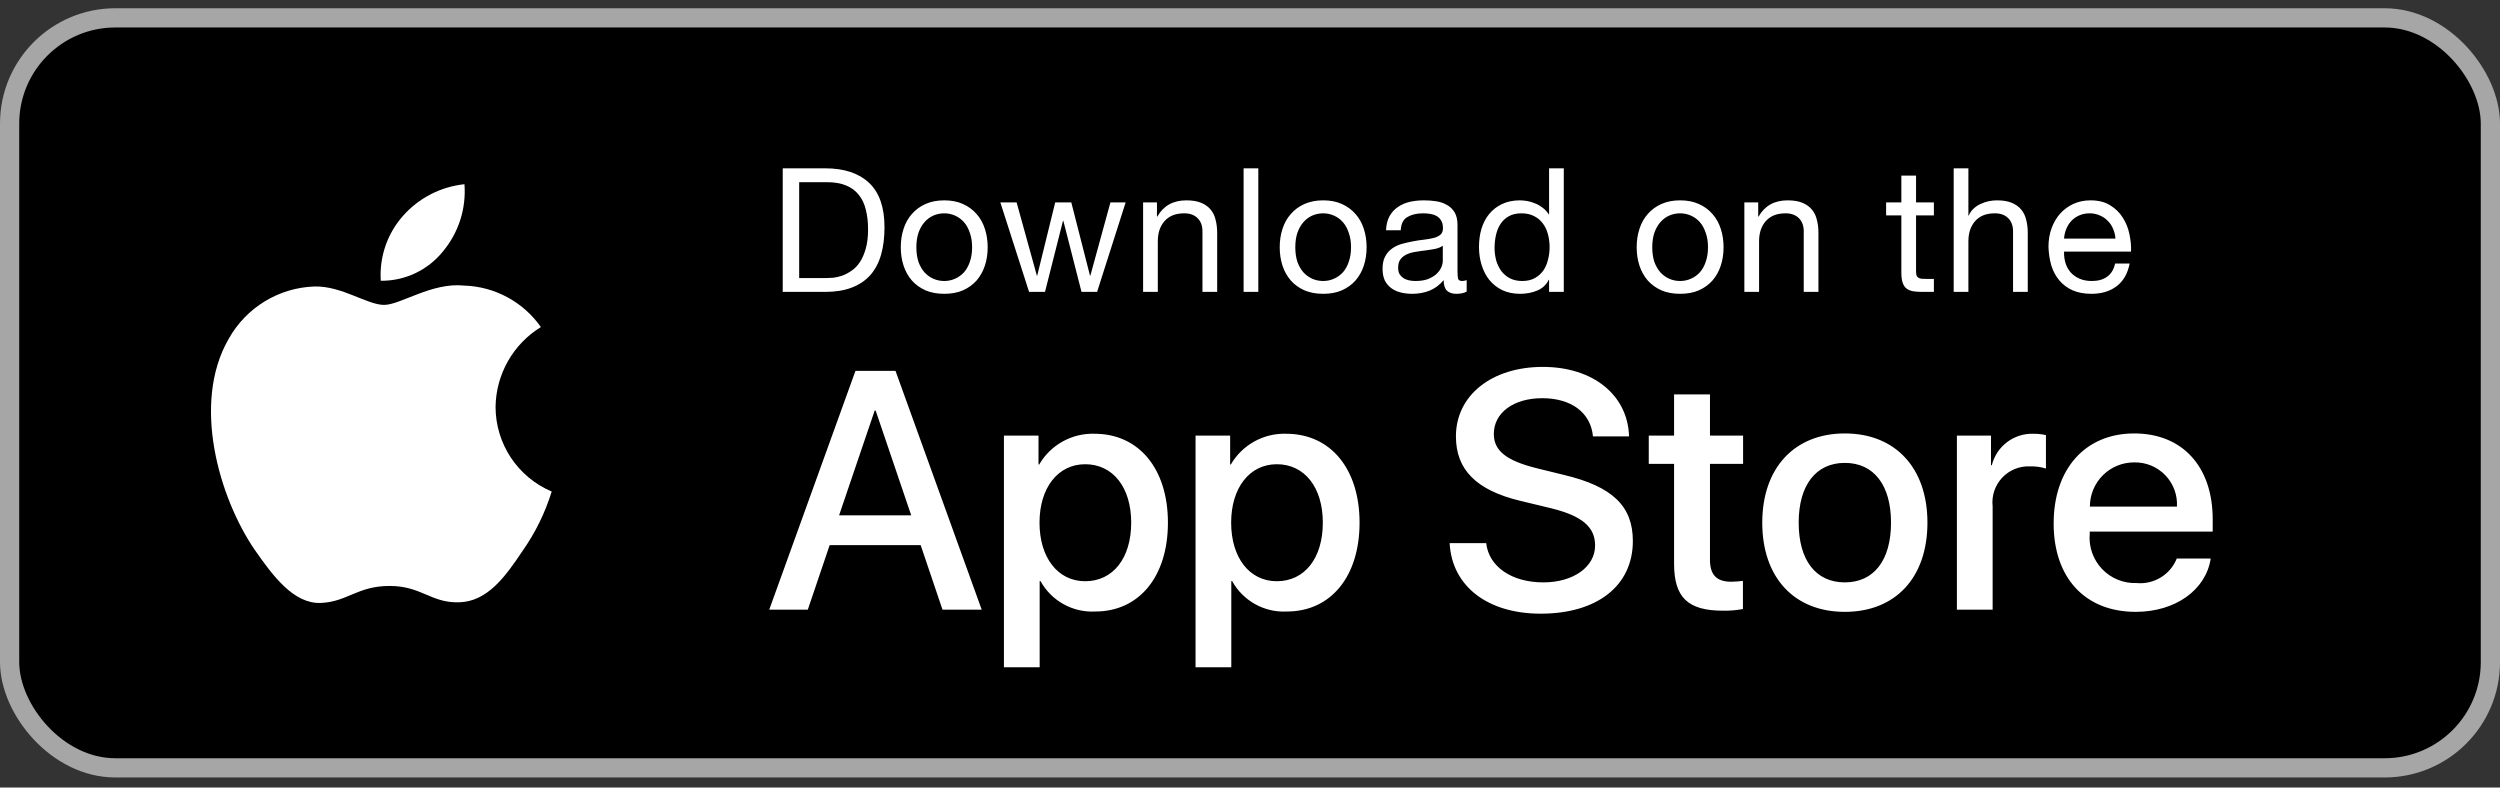 <svg width="200" height="63" viewBox="0 0 200 63" fill="none" xmlns="http://www.w3.org/2000/svg">
    <rect x="0" y="0" width="200" height="63" fill="#333333" stroke="none"/>
    <rect x="0.769" y="1.429" width="198.462" height="60" rx="8.462" fill="black"/>
    <rect x="0.769" y="1.429" width="198.462" height="60" rx="8.462" stroke="#A6A6A6" stroke-width="1.538"/>
    <path fill-rule="evenodd" clip-rule="evenodd" d="M39.645 32.553C39.678 29.943 41.046 27.532 43.27 26.165C41.861 24.153 39.585 22.923 37.13 22.846C34.546 22.575 32.042 24.392 30.725 24.392C29.383 24.392 27.356 22.873 25.174 22.918C22.302 23.01 19.689 24.604 18.292 27.114C15.317 32.266 17.536 39.837 20.387 44.001C21.812 46.04 23.479 48.317 25.66 48.236C27.794 48.148 28.591 46.876 31.166 46.876C33.718 46.876 34.466 48.236 36.691 48.185C38.981 48.148 40.424 46.137 41.8 44.079C42.824 42.626 43.613 41.02 44.136 39.321C41.416 38.171 39.648 35.506 39.645 32.553Z" fill="white"/>
    <path fill-rule="evenodd" clip-rule="evenodd" d="M35.442 20.107C36.691 18.608 37.306 16.682 37.157 14.737C35.249 14.937 33.487 15.849 32.222 17.29C30.972 18.712 30.339 20.573 30.462 22.462C32.395 22.482 34.231 21.614 35.442 20.107Z" fill="white"/>
    <path d="M63.934 22.245H66.121C66.269 22.245 66.454 22.235 66.675 22.217C66.897 22.189 67.132 22.134 67.382 22.051C67.631 21.959 67.875 21.829 68.115 21.663C68.365 21.497 68.586 21.271 68.78 20.985C68.974 20.699 69.131 20.343 69.251 19.919C69.38 19.485 69.445 18.963 69.445 18.354C69.445 17.763 69.385 17.237 69.265 16.776C69.154 16.305 68.965 15.908 68.697 15.585C68.439 15.252 68.102 15.003 67.686 14.837C67.271 14.662 66.758 14.574 66.149 14.574H63.934V22.245ZM62.618 13.466H66.011C67.534 13.466 68.706 13.854 69.528 14.629C70.349 15.405 70.76 16.586 70.76 18.174C70.76 19.005 70.668 19.743 70.483 20.389C70.299 21.026 70.012 21.566 69.625 22.009C69.237 22.443 68.743 22.776 68.143 23.006C67.543 23.237 66.832 23.352 66.011 23.352H62.618V13.466ZM73.309 19.78C73.309 20.214 73.365 20.602 73.475 20.943C73.595 21.276 73.757 21.557 73.96 21.788C74.163 22.009 74.398 22.18 74.666 22.3C74.943 22.42 75.234 22.48 75.538 22.48C75.843 22.48 76.129 22.42 76.397 22.3C76.674 22.18 76.914 22.009 77.117 21.788C77.32 21.557 77.477 21.276 77.588 20.943C77.708 20.602 77.768 20.214 77.768 19.78C77.768 19.346 77.708 18.963 77.588 18.631C77.477 18.289 77.32 18.003 77.117 17.772C76.914 17.542 76.674 17.366 76.397 17.246C76.129 17.126 75.843 17.066 75.538 17.066C75.234 17.066 74.943 17.126 74.666 17.246C74.398 17.366 74.163 17.542 73.96 17.772C73.757 18.003 73.595 18.289 73.475 18.631C73.365 18.963 73.309 19.346 73.309 19.78ZM72.063 19.78C72.063 19.254 72.137 18.765 72.284 18.312C72.432 17.851 72.654 17.454 72.949 17.122C73.245 16.78 73.609 16.512 74.043 16.319C74.477 16.125 74.975 16.028 75.538 16.028C76.111 16.028 76.609 16.125 77.034 16.319C77.468 16.512 77.832 16.78 78.128 17.122C78.423 17.454 78.644 17.851 78.792 18.312C78.94 18.765 79.014 19.254 79.014 19.78C79.014 20.306 78.94 20.796 78.792 21.248C78.644 21.7 78.423 22.097 78.128 22.439C77.832 22.771 77.468 23.034 77.034 23.228C76.609 23.412 76.111 23.505 75.538 23.505C74.975 23.505 74.477 23.412 74.043 23.228C73.609 23.034 73.245 22.771 72.949 22.439C72.654 22.097 72.432 21.7 72.284 21.248C72.137 20.796 72.063 20.306 72.063 19.78ZM87.767 23.352H86.521L85.067 17.662H85.04L83.6 23.352H82.326L80.028 16.194H81.329L82.949 22.051H82.977L84.417 16.194H85.704L87.2 22.051H87.228L88.834 16.194H90.052L87.767 23.352ZM91.448 16.194H92.556V17.329H92.583C93.073 16.462 93.848 16.028 94.909 16.028C95.38 16.028 95.773 16.092 96.086 16.222C96.4 16.351 96.654 16.531 96.848 16.762C97.042 16.992 97.176 17.269 97.249 17.592C97.333 17.906 97.374 18.257 97.374 18.645V23.352H96.197V18.506C96.197 18.063 96.068 17.712 95.809 17.454C95.551 17.195 95.196 17.066 94.743 17.066C94.383 17.066 94.07 17.122 93.802 17.232C93.543 17.343 93.326 17.5 93.151 17.703C92.976 17.906 92.842 18.146 92.749 18.423C92.666 18.691 92.625 18.986 92.625 19.309V23.352H91.448V16.194ZM99.488 13.466H100.665V23.352H99.488V13.466ZM103.624 19.78C103.624 20.214 103.679 20.602 103.79 20.943C103.91 21.276 104.071 21.557 104.274 21.788C104.477 22.009 104.713 22.18 104.98 22.3C105.257 22.42 105.548 22.48 105.853 22.48C106.157 22.48 106.444 22.42 106.711 22.3C106.988 22.18 107.228 22.009 107.431 21.788C107.634 21.557 107.791 21.276 107.902 20.943C108.022 20.602 108.082 20.214 108.082 19.78C108.082 19.346 108.022 18.963 107.902 18.631C107.791 18.289 107.634 18.003 107.431 17.772C107.228 17.542 106.988 17.366 106.711 17.246C106.444 17.126 106.157 17.066 105.853 17.066C105.548 17.066 105.257 17.126 104.98 17.246C104.713 17.366 104.477 17.542 104.274 17.772C104.071 18.003 103.91 18.289 103.79 18.631C103.679 18.963 103.624 19.346 103.624 19.78ZM102.377 19.78C102.377 19.254 102.451 18.765 102.599 18.312C102.747 17.851 102.968 17.454 103.264 17.122C103.559 16.78 103.924 16.512 104.357 16.319C104.791 16.125 105.29 16.028 105.853 16.028C106.425 16.028 106.924 16.125 107.348 16.319C107.782 16.512 108.147 16.78 108.442 17.122C108.737 17.454 108.959 17.851 109.107 18.312C109.254 18.765 109.328 19.254 109.328 19.78C109.328 20.306 109.254 20.796 109.107 21.248C108.959 21.7 108.737 22.097 108.442 22.439C108.147 22.771 107.782 23.034 107.348 23.228C106.924 23.412 106.425 23.505 105.853 23.505C105.29 23.505 104.791 23.412 104.357 23.228C103.924 23.034 103.559 22.771 103.264 22.439C102.968 22.097 102.747 21.7 102.599 21.248C102.451 20.796 102.377 20.306 102.377 19.78ZM117.334 23.325C117.131 23.445 116.85 23.505 116.49 23.505C116.185 23.505 115.94 23.422 115.756 23.256C115.58 23.08 115.493 22.799 115.493 22.411C115.17 22.799 114.791 23.08 114.357 23.256C113.933 23.422 113.471 23.505 112.973 23.505C112.65 23.505 112.34 23.468 112.045 23.394C111.759 23.32 111.51 23.205 111.297 23.048C111.085 22.891 110.914 22.688 110.785 22.439C110.665 22.18 110.605 21.871 110.605 21.511C110.605 21.105 110.674 20.772 110.813 20.514C110.951 20.256 111.131 20.048 111.353 19.891C111.583 19.725 111.842 19.6 112.128 19.517C112.423 19.434 112.723 19.365 113.028 19.309C113.351 19.245 113.656 19.199 113.942 19.171C114.237 19.134 114.496 19.088 114.717 19.032C114.939 18.968 115.114 18.88 115.243 18.769C115.373 18.649 115.437 18.479 115.437 18.257C115.437 17.999 115.387 17.791 115.285 17.634C115.193 17.477 115.068 17.357 114.911 17.274C114.763 17.191 114.593 17.136 114.399 17.108C114.214 17.08 114.03 17.066 113.845 17.066C113.347 17.066 112.931 17.163 112.599 17.357C112.267 17.542 112.087 17.897 112.059 18.423H110.882C110.9 17.98 110.993 17.606 111.159 17.302C111.325 16.997 111.547 16.752 111.823 16.568C112.1 16.374 112.414 16.235 112.765 16.152C113.125 16.069 113.508 16.028 113.914 16.028C114.237 16.028 114.556 16.051 114.87 16.097C115.193 16.143 115.483 16.24 115.742 16.388C116 16.526 116.208 16.725 116.365 16.983C116.522 17.242 116.6 17.579 116.6 17.994V21.677C116.6 21.954 116.614 22.157 116.642 22.286C116.679 22.416 116.79 22.48 116.974 22.48C117.076 22.48 117.196 22.457 117.334 22.411V23.325ZM115.423 19.655C115.276 19.766 115.082 19.849 114.842 19.905C114.602 19.951 114.348 19.992 114.08 20.029C113.822 20.057 113.559 20.094 113.291 20.14C113.023 20.177 112.783 20.242 112.571 20.334C112.359 20.426 112.183 20.56 112.045 20.735C111.916 20.902 111.851 21.132 111.851 21.428C111.851 21.622 111.888 21.788 111.962 21.926C112.045 22.055 112.147 22.162 112.267 22.245C112.396 22.328 112.543 22.388 112.71 22.425C112.876 22.462 113.051 22.48 113.236 22.48C113.623 22.48 113.956 22.429 114.233 22.328C114.51 22.217 114.736 22.083 114.911 21.926C115.087 21.76 115.216 21.585 115.299 21.4C115.382 21.206 115.423 21.026 115.423 20.86V19.655ZM119.565 19.835C119.565 20.168 119.607 20.495 119.69 20.819C119.782 21.132 119.916 21.414 120.091 21.663C120.276 21.912 120.507 22.111 120.783 22.259C121.07 22.406 121.402 22.48 121.78 22.48C122.177 22.48 122.514 22.402 122.791 22.245C123.068 22.088 123.294 21.885 123.47 21.636C123.645 21.377 123.77 21.086 123.843 20.763C123.927 20.44 123.968 20.112 123.968 19.78C123.968 19.429 123.927 19.092 123.843 18.769C123.76 18.437 123.627 18.146 123.442 17.897C123.267 17.648 123.036 17.449 122.75 17.302C122.463 17.145 122.117 17.066 121.711 17.066C121.314 17.066 120.977 17.145 120.7 17.302C120.423 17.459 120.202 17.666 120.036 17.925C119.87 18.183 119.75 18.479 119.676 18.811C119.602 19.143 119.565 19.485 119.565 19.835ZM125.103 23.352H123.927V22.383H123.899C123.705 22.78 123.4 23.066 122.985 23.242C122.57 23.417 122.113 23.505 121.614 23.505C121.06 23.505 120.576 23.403 120.16 23.2C119.754 22.997 119.413 22.725 119.136 22.383C118.868 22.042 118.665 21.645 118.527 21.192C118.388 20.74 118.319 20.26 118.319 19.752C118.319 19.245 118.383 18.765 118.513 18.312C118.651 17.86 118.854 17.468 119.122 17.136C119.399 16.794 119.74 16.526 120.147 16.332C120.562 16.129 121.042 16.028 121.587 16.028C121.771 16.028 121.97 16.046 122.182 16.083C122.394 16.12 122.607 16.185 122.819 16.277C123.031 16.36 123.23 16.476 123.414 16.623C123.608 16.762 123.77 16.937 123.899 17.149H123.927V13.466H125.103V23.352ZM132.18 19.78C132.18 20.214 132.236 20.602 132.346 20.943C132.466 21.276 132.628 21.557 132.831 21.788C133.034 22.009 133.269 22.18 133.537 22.3C133.814 22.42 134.105 22.48 134.409 22.48C134.714 22.48 135 22.42 135.268 22.3C135.545 22.18 135.785 22.009 135.988 21.788C136.191 21.557 136.348 21.276 136.459 20.943C136.579 20.602 136.639 20.214 136.639 19.78C136.639 19.346 136.579 18.963 136.459 18.631C136.348 18.289 136.191 18.003 135.988 17.772C135.785 17.542 135.545 17.366 135.268 17.246C135 17.126 134.714 17.066 134.409 17.066C134.105 17.066 133.814 17.126 133.537 17.246C133.269 17.366 133.034 17.542 132.831 17.772C132.628 18.003 132.466 18.289 132.346 18.631C132.236 18.963 132.18 19.346 132.18 19.78ZM130.934 19.78C130.934 19.254 131.008 18.765 131.156 18.312C131.303 17.851 131.525 17.454 131.82 17.122C132.116 16.78 132.48 16.512 132.914 16.319C133.348 16.125 133.846 16.028 134.409 16.028C134.982 16.028 135.48 16.125 135.905 16.319C136.339 16.512 136.703 16.78 136.999 17.122C137.294 17.454 137.516 17.851 137.663 18.312C137.811 18.765 137.885 19.254 137.885 19.78C137.885 20.306 137.811 20.796 137.663 21.248C137.516 21.7 137.294 22.097 136.999 22.439C136.703 22.771 136.339 23.034 135.905 23.228C135.48 23.412 134.982 23.505 134.409 23.505C133.846 23.505 133.348 23.412 132.914 23.228C132.48 23.034 132.116 22.771 131.82 22.439C131.525 22.097 131.303 21.7 131.156 21.248C131.008 20.796 130.934 20.306 130.934 19.78ZM139.549 16.194H140.657V17.329H140.685C141.174 16.462 141.949 16.028 143.011 16.028C143.482 16.028 143.874 16.092 144.188 16.222C144.502 16.351 144.755 16.531 144.949 16.762C145.143 16.992 145.277 17.269 145.351 17.592C145.434 17.906 145.475 18.257 145.475 18.645V23.352H144.299V18.506C144.299 18.063 144.169 17.712 143.911 17.454C143.652 17.195 143.297 17.066 142.845 17.066C142.485 17.066 142.171 17.122 141.903 17.232C141.645 17.343 141.428 17.5 141.252 17.703C141.077 17.906 140.943 18.146 140.851 18.423C140.768 18.691 140.726 18.986 140.726 19.309V23.352H139.549V16.194ZM153.284 16.194H154.711V17.232H153.284V21.677C153.284 21.816 153.294 21.926 153.312 22.009C153.34 22.092 153.386 22.157 153.451 22.203C153.515 22.249 153.603 22.282 153.714 22.3C153.834 22.309 153.986 22.314 154.171 22.314H154.711V23.352H153.811C153.506 23.352 153.243 23.334 153.021 23.297C152.809 23.251 152.634 23.172 152.495 23.062C152.366 22.951 152.269 22.794 152.204 22.591C152.14 22.388 152.108 22.12 152.108 21.788V17.232H150.889V16.194H152.108V14.048H153.284V16.194ZM156.295 13.466H157.472V17.246H157.5C157.592 17.025 157.721 16.84 157.887 16.692C158.054 16.535 158.238 16.411 158.441 16.319C158.654 16.217 158.87 16.143 159.092 16.097C159.323 16.051 159.544 16.028 159.757 16.028C160.227 16.028 160.62 16.092 160.934 16.222C161.247 16.351 161.501 16.531 161.695 16.762C161.889 16.992 162.023 17.269 162.097 17.592C162.18 17.906 162.221 18.257 162.221 18.645V23.352H161.044V18.506C161.044 18.063 160.915 17.712 160.657 17.454C160.398 17.195 160.043 17.066 159.59 17.066C159.23 17.066 158.917 17.122 158.649 17.232C158.39 17.343 158.174 17.5 157.998 17.703C157.823 17.906 157.689 18.146 157.597 18.423C157.514 18.691 157.472 18.986 157.472 19.309V23.352H156.295V13.466ZM169.237 19.088C169.218 18.811 169.153 18.548 169.043 18.299C168.941 18.049 168.798 17.837 168.613 17.662C168.438 17.477 168.226 17.334 167.977 17.232C167.737 17.122 167.469 17.066 167.173 17.066C166.869 17.066 166.592 17.122 166.343 17.232C166.103 17.334 165.895 17.477 165.72 17.662C165.544 17.846 165.406 18.063 165.304 18.312C165.203 18.552 165.143 18.811 165.124 19.088H169.237ZM170.372 21.082C170.215 21.885 169.869 22.489 169.333 22.895C168.798 23.302 168.124 23.505 167.312 23.505C166.74 23.505 166.241 23.412 165.817 23.228C165.401 23.043 165.05 22.785 164.764 22.452C164.478 22.12 164.261 21.723 164.113 21.262C163.975 20.8 163.897 20.297 163.878 19.752C163.878 19.208 163.961 18.709 164.127 18.257C164.293 17.805 164.524 17.412 164.82 17.08C165.124 16.748 165.48 16.489 165.886 16.305C166.301 16.12 166.753 16.028 167.243 16.028C167.88 16.028 168.406 16.162 168.821 16.429C169.246 16.688 169.583 17.02 169.832 17.426C170.09 17.832 170.266 18.276 170.358 18.756C170.46 19.235 170.501 19.692 170.483 20.126H165.124C165.115 20.44 165.152 20.74 165.235 21.026C165.318 21.303 165.452 21.552 165.637 21.774C165.821 21.986 166.057 22.157 166.343 22.286C166.629 22.416 166.966 22.48 167.353 22.48C167.852 22.48 168.258 22.365 168.572 22.134C168.895 21.903 169.107 21.552 169.209 21.082H170.372Z" fill="white"/>
    <path d="M87.569 34.701C91.104 34.701 93.434 37.495 93.434 41.812C93.434 46.14 91.118 48.921 87.622 48.921C85.815 49.016 84.112 48.069 83.239 46.484H83.173V53.383H80.314V34.847H83.081V37.163H83.134C84.046 35.589 85.75 34.642 87.569 34.701ZM102.9 34.701C106.435 34.701 108.765 37.495 108.765 41.812C108.765 46.14 106.448 48.921 102.952 48.921C101.145 49.016 99.443 48.069 98.57 46.484H98.504V53.383H95.644V34.847H98.412V37.163H98.465C99.376 35.589 101.081 34.642 102.9 34.701ZM123.425 29.352C127.462 29.352 130.23 31.617 130.323 34.913H127.437C127.264 33.006 125.688 31.855 123.385 31.855C121.082 31.855 119.506 33.02 119.506 34.715C119.506 36.065 120.512 36.86 122.975 37.468L125.08 37.985C128.999 38.912 130.628 40.487 130.628 43.281C130.628 46.855 127.781 49.094 123.253 49.094C119.016 49.094 116.155 46.908 115.971 43.452L118.897 43.453C119.109 45.347 120.95 46.591 123.465 46.591C125.874 46.591 127.608 45.347 127.608 43.639C127.608 42.156 126.562 41.268 124.087 40.66L121.611 40.063C118.102 39.216 116.474 37.575 116.474 34.913C116.474 31.617 119.346 29.352 123.425 29.352ZM147.587 34.675C151.626 34.675 154.195 37.429 154.195 41.812C154.195 46.206 151.639 48.948 147.587 48.948C143.537 48.948 140.981 46.206 140.981 41.812C140.981 37.429 143.562 34.675 147.587 34.675ZM170.739 34.675C174.593 34.675 177.016 37.323 177.016 41.546V42.526H167.178V42.698C167.087 43.735 167.445 44.762 168.162 45.517C168.879 46.272 169.885 46.682 170.925 46.644C172.313 46.774 173.621 45.977 174.142 44.684L176.857 44.684C176.472 47.213 174.01 48.948 170.859 48.948C166.807 48.948 164.292 46.233 164.292 41.878C164.292 37.509 166.821 34.675 170.739 34.675ZM136.798 31.55V34.847H139.447V37.111H136.798V44.79C136.798 45.983 137.329 46.538 138.493 46.538C138.808 46.533 139.121 46.511 139.434 46.472V48.723C138.91 48.821 138.378 48.865 137.846 48.855C135.026 48.855 133.926 47.796 133.926 45.095V37.111H131.901V34.847H133.926V31.55H136.798ZM71.641 29.671L78.538 48.776H75.401L73.654 43.612H66.372L64.623 48.776H61.538L68.436 29.671H71.641ZM162.695 34.701C163.025 34.7 163.353 34.736 163.675 34.808V37.482C163.259 37.355 162.825 37.297 162.39 37.309C161.55 37.275 160.736 37.61 160.164 38.226C159.591 38.842 159.316 39.678 159.411 40.514V48.776H156.552V34.847H159.279V37.218H159.345C159.725 35.691 161.124 34.641 162.695 34.701ZM147.587 37.031C145.27 37.031 143.894 38.819 143.894 41.812C143.894 44.83 145.27 46.591 147.587 46.591C149.904 46.591 151.282 44.83 151.282 41.812C151.282 38.806 149.904 37.031 147.587 37.031ZM86.815 37.138C84.63 37.138 83.161 39.031 83.161 41.812C83.161 44.618 84.63 46.498 86.815 46.498C89.038 46.498 90.496 44.657 90.496 41.812C90.496 38.992 89.038 37.138 86.815 37.138ZM102.145 37.138C99.961 37.138 98.492 39.031 98.492 41.812C98.492 44.618 99.961 46.498 102.145 46.498C104.369 46.498 105.826 44.657 105.826 41.812C105.826 38.992 104.369 37.138 102.145 37.138ZM70.053 32.849H69.973L67.126 41.229H72.898L70.053 32.849ZM170.739 36.992C169.799 36.987 168.895 37.357 168.229 38.021C167.563 38.685 167.19 39.587 167.192 40.527H174.156C174.208 39.596 173.868 38.684 173.22 38.013C172.571 37.342 171.672 36.972 170.739 36.992Z" fill="white"/>
</svg>
